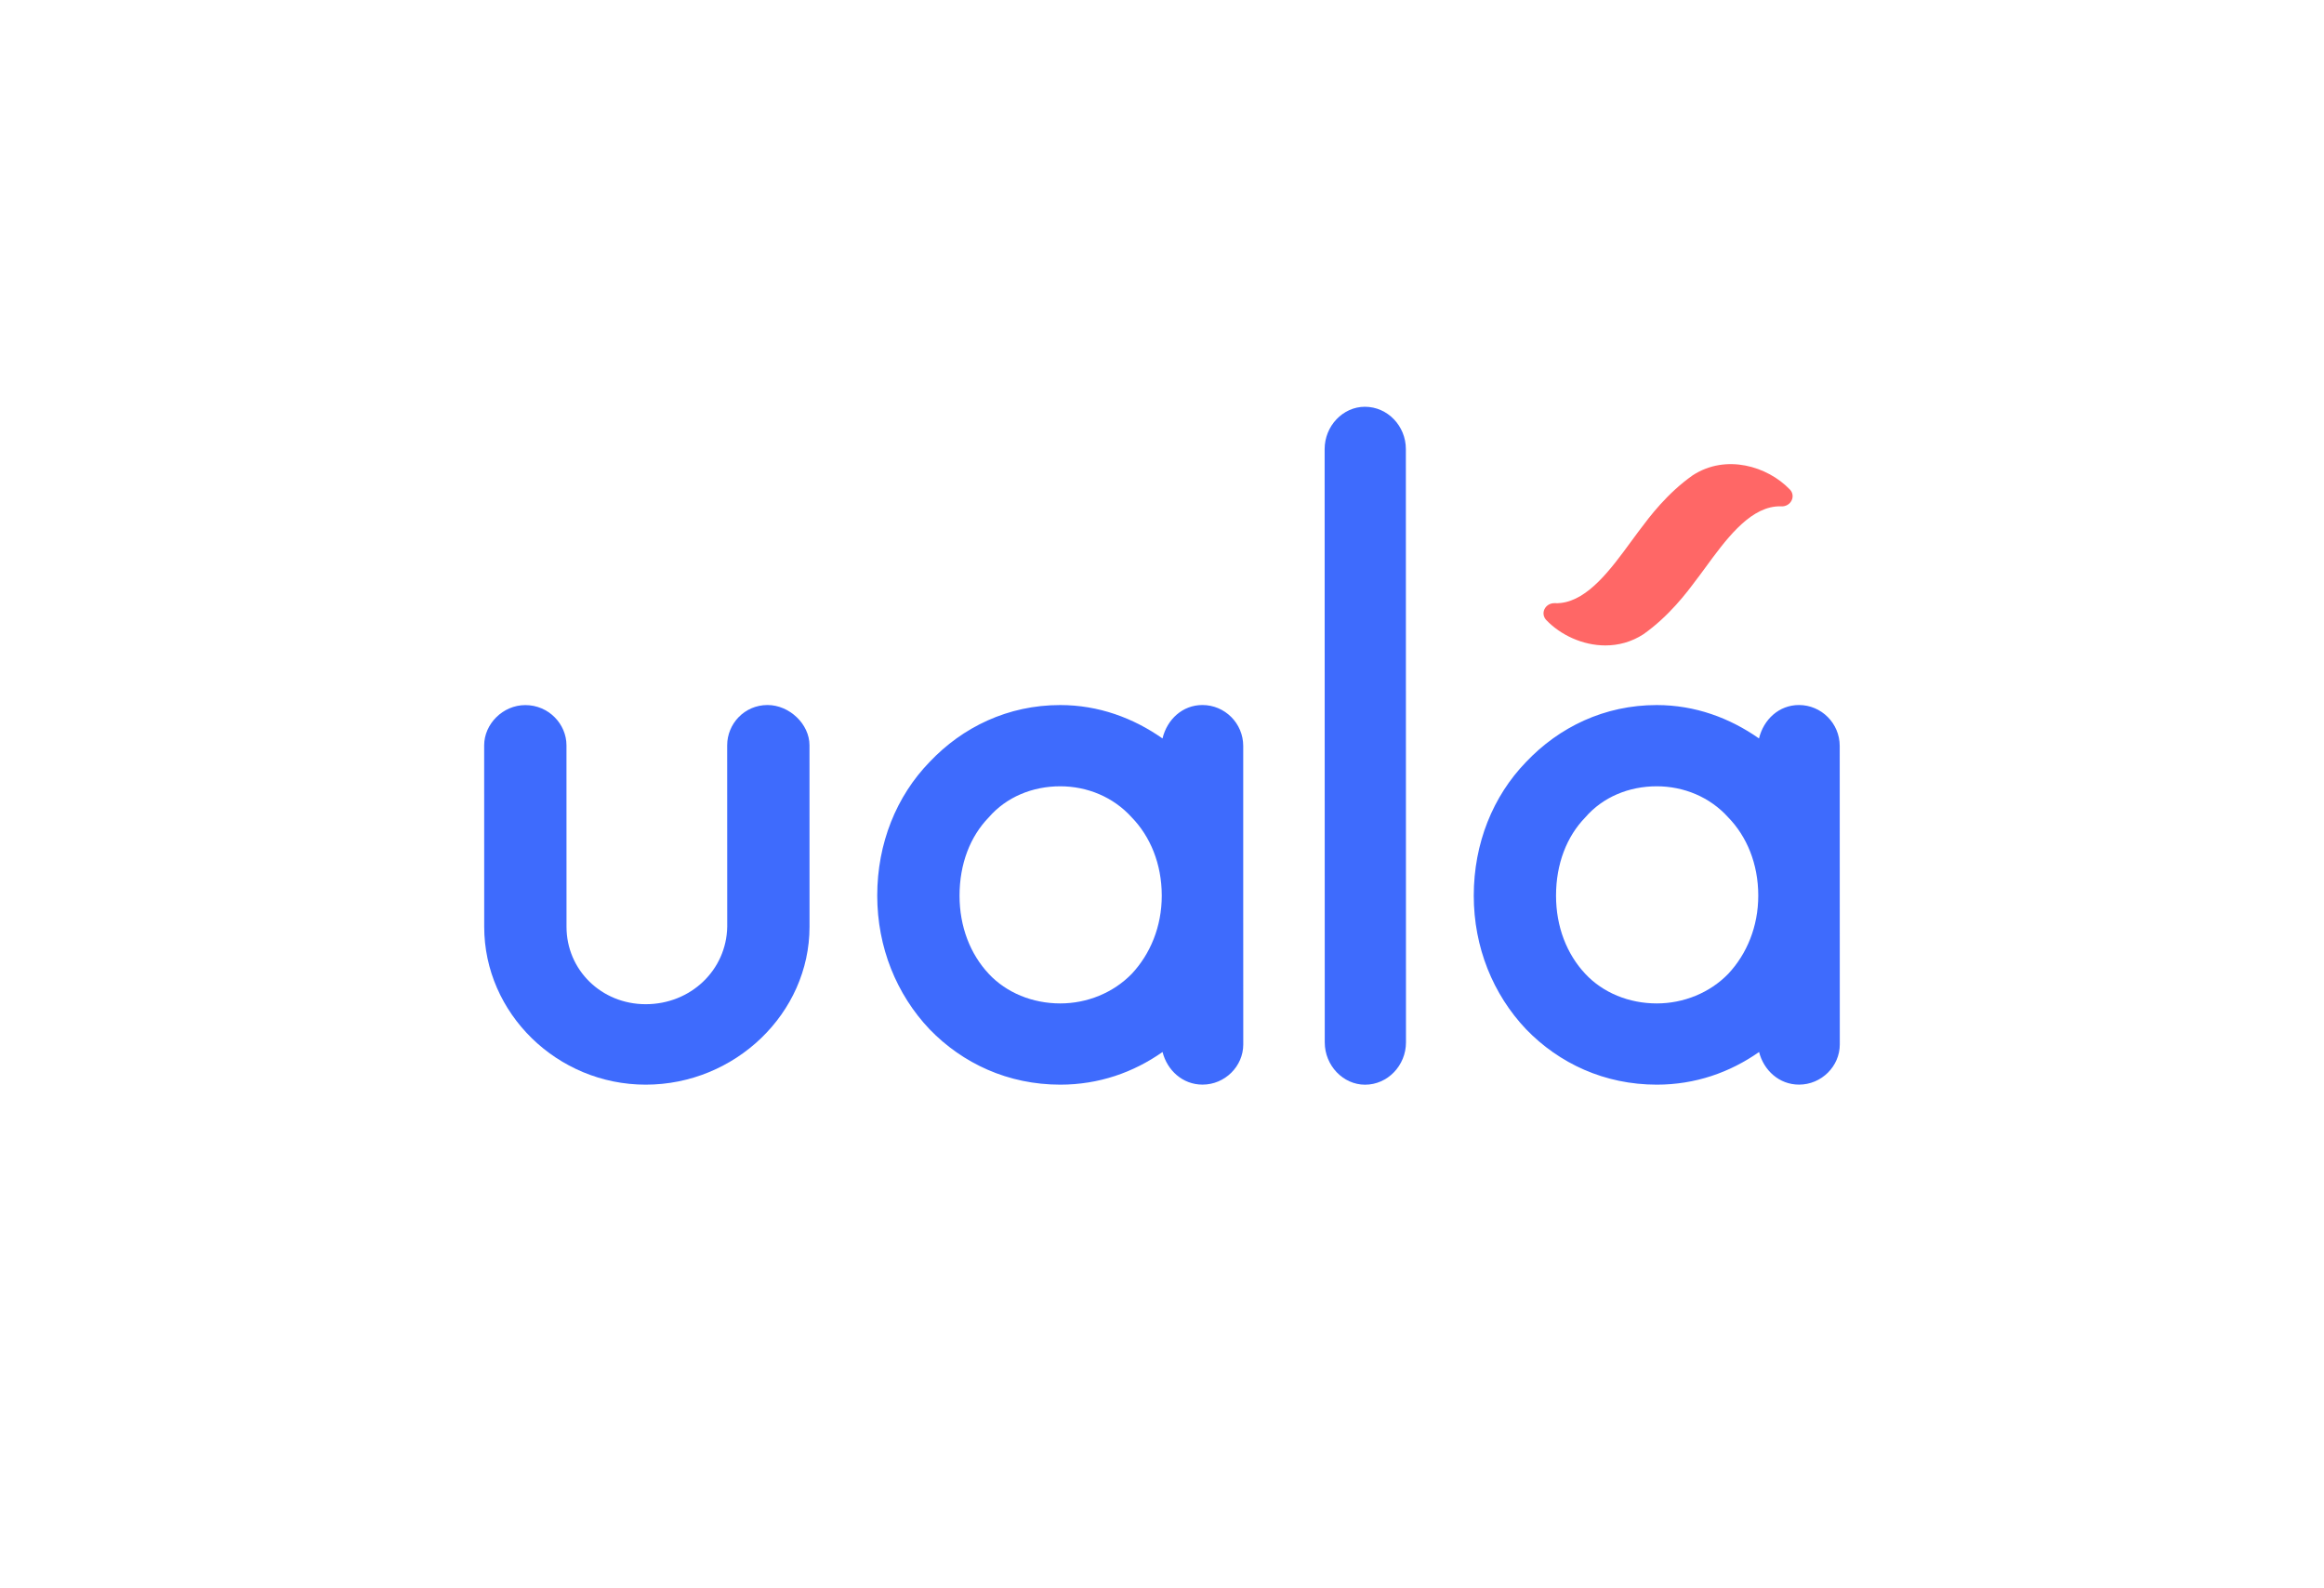 <svg width="60" height="41" viewBox="0 0 60 41" fill="none" xmlns="http://www.w3.org/2000/svg">
<path fill-rule="evenodd" clip-rule="evenodd" d="M35.238 10.5C35.824 10.5 36.296 10.996 36.296 11.592L36.299 26.907C36.299 27.503 35.827 28 35.242 28C34.675 28 34.202 27.504 34.202 26.908L34.199 11.592C34.199 10.996 34.671 10.5 35.238 10.5Z" fill="#3E6BFD"/>
<path fill-rule="evenodd" clip-rule="evenodd" d="M16.671 27.999C14.386 28 12.501 26.158 12.501 23.924L12.5 19.239C12.5 18.691 12.981 18.201 13.562 18.201C14.164 18.2 14.625 18.69 14.625 19.239L14.626 23.923C14.626 25.04 15.528 25.922 16.671 25.922C17.834 25.922 18.756 25.04 18.775 23.922L18.774 19.238C18.774 18.689 19.215 18.199 19.816 18.199C20.378 18.199 20.899 18.689 20.899 19.238L20.9 23.922C20.901 26.156 18.977 27.999 16.671 27.999Z" fill="#3E6BFD"/>
<path fill-rule="evenodd" clip-rule="evenodd" d="M45.394 23.119C45.394 22.296 45.096 21.59 44.619 21.1C44.143 20.571 43.468 20.297 42.773 20.297C42.058 20.297 41.383 20.572 40.927 21.101C40.451 21.591 40.173 22.297 40.173 23.12C40.173 23.923 40.451 24.629 40.928 25.138C41.384 25.628 42.059 25.902 42.774 25.902C43.469 25.902 44.144 25.628 44.62 25.137C45.096 24.628 45.394 23.922 45.394 23.119ZM47.498 23.118L47.499 26.96C47.499 27.528 47.023 27.998 46.447 27.998C45.931 27.998 45.534 27.626 45.415 27.156C44.66 27.685 43.767 27.999 42.775 27.999C41.425 27.999 40.253 27.451 39.4 26.569C38.546 25.668 38.049 24.453 38.049 23.12C38.049 21.768 38.545 20.552 39.398 19.671C40.252 18.769 41.423 18.2 42.772 18.2C43.765 18.2 44.658 18.533 45.413 19.062C45.532 18.572 45.929 18.199 46.445 18.199C47.02 18.199 47.497 18.669 47.497 19.257L47.498 23.118Z" fill="#3E6BFD"/>
<path fill-rule="evenodd" clip-rule="evenodd" d="M29.994 23.119C29.993 22.296 29.695 21.59 29.219 21.1C28.742 20.571 28.067 20.297 27.372 20.297C26.658 20.297 25.983 20.572 25.526 21.101C25.05 21.591 24.773 22.297 24.773 23.12C24.773 23.923 25.051 24.629 25.527 25.138C25.984 25.628 26.659 25.902 27.374 25.902C28.068 25.902 28.743 25.628 29.22 25.137C29.696 24.628 29.994 23.922 29.994 23.119ZM32.097 23.118L32.098 26.96C32.098 27.528 31.622 27.998 31.046 27.998C30.53 27.998 30.133 27.626 30.014 27.156C29.26 27.685 28.367 27.999 27.374 27.999C26.024 27.999 24.853 27.451 23.999 26.569C23.145 25.668 22.649 24.453 22.648 23.12C22.648 21.768 23.144 20.552 23.998 19.671C24.851 18.769 26.022 18.2 27.372 18.2C28.364 18.2 29.258 18.533 30.013 19.062C30.131 18.572 30.528 18.199 31.044 18.199C31.62 18.199 32.097 18.669 32.097 19.257L32.097 23.118Z" fill="#3E6BFD"/>
<path fill-rule="evenodd" clip-rule="evenodd" d="M46.211 12.637L46.205 12.631C45.634 12.038 44.564 11.709 43.702 12.269C43.039 12.735 42.578 13.352 42.356 13.649C42.33 13.683 42.307 13.714 42.286 13.741L42.276 13.755C42.22 13.829 42.163 13.906 42.107 13.984C41.591 14.688 41.007 15.486 40.294 15.565C40.241 15.571 40.19 15.573 40.142 15.57C40.029 15.565 39.923 15.625 39.875 15.724C39.829 15.819 39.846 15.928 39.924 16.009C40.289 16.389 40.858 16.661 41.447 16.661C41.78 16.661 42.118 16.574 42.429 16.372C43.091 15.906 43.553 15.29 43.774 14.993C43.8 14.958 43.824 14.927 43.845 14.899L43.855 14.887C43.911 14.812 43.967 14.735 44.024 14.658C44.539 13.953 45.124 13.155 45.837 13.076C45.89 13.07 45.941 13.068 45.989 13.071C46.102 13.077 46.207 13.017 46.255 12.918C46.302 12.822 46.285 12.714 46.211 12.637Z" fill="#FF6766"/>
</svg>
